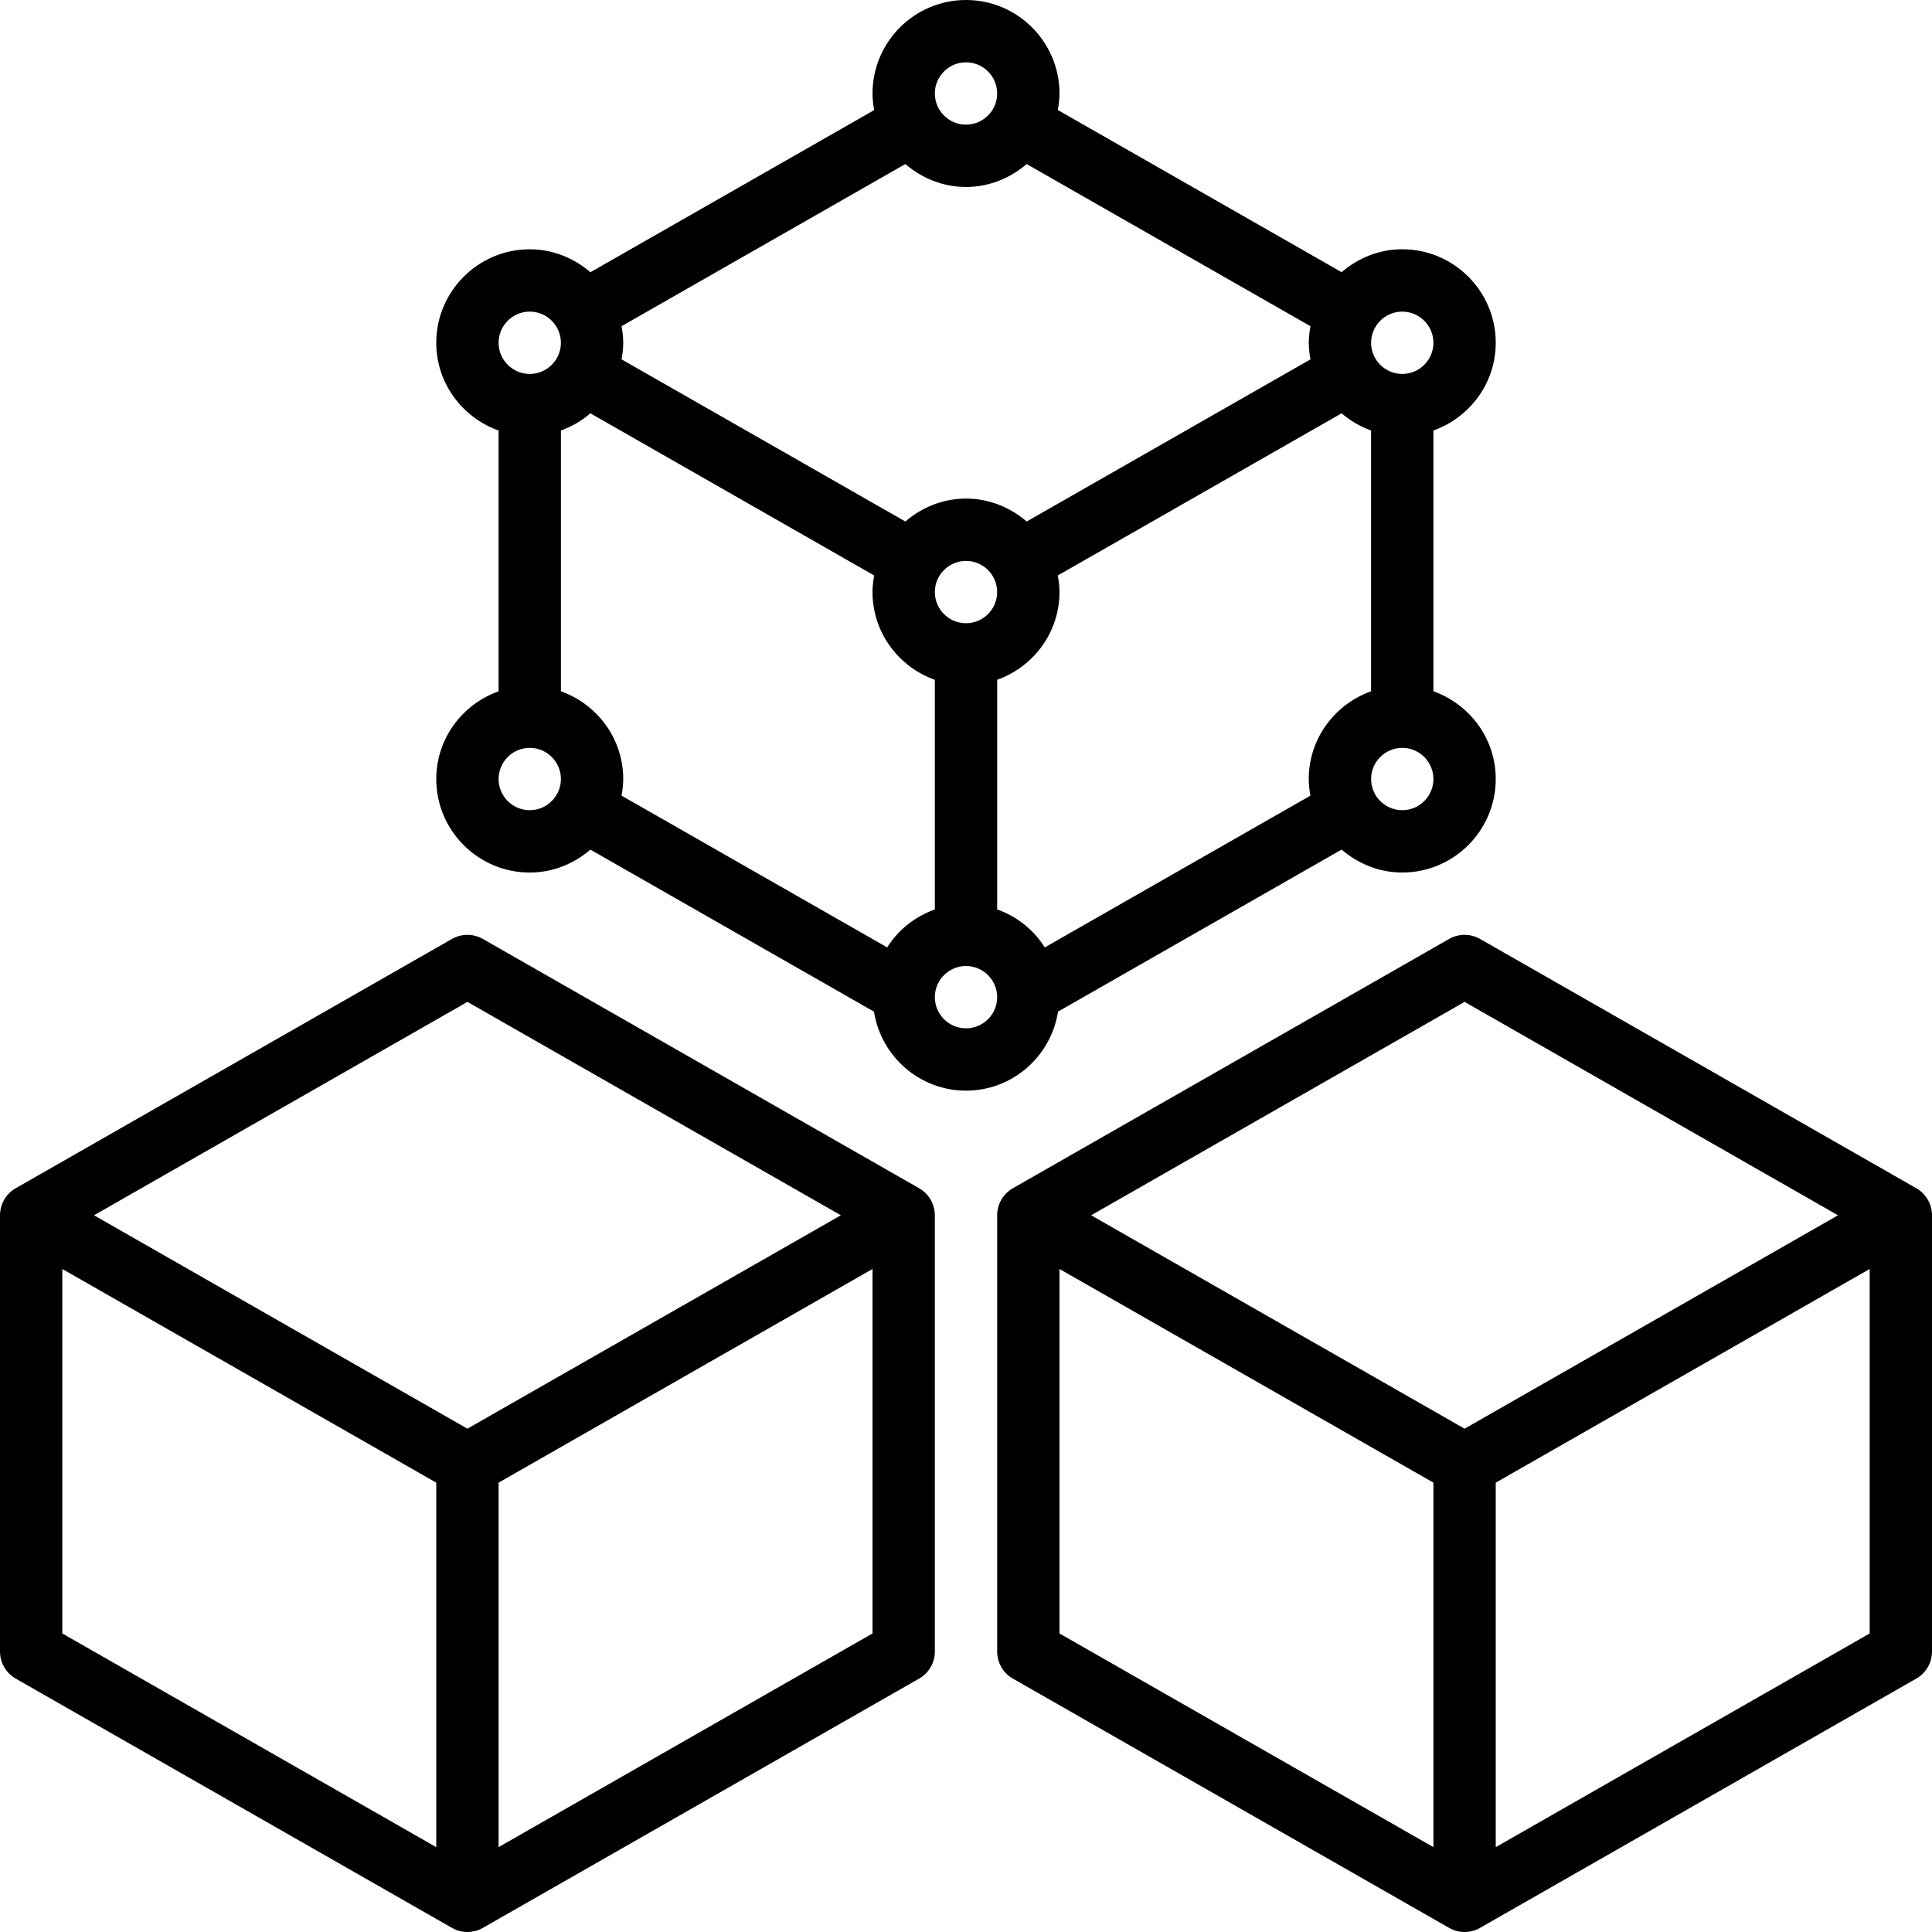 <svg xmlns="http://www.w3.org/2000/svg" height="496pt" viewBox="0 0 496 496" width="496pt"><path d="m235.969 305.055-112-64c-2.465-1.406-5.48-1.406-7.938 0l-112 64c-2.496 1.426-4.031 4.074-4.031 6.945v112c0 2.871 1.535 5.52 4.031 6.945l112 64c1.234.703 2.602 1.055 3.969 1.055s2.734-.352 3.969-1.055l112-64c2.496-1.426 4.031-4.074 4.031-6.945v-112c0-2.871-1.535-5.52-4.031-6.945zm-115.969-47.84 95.871 54.785-95.871 54.785-95.871-54.785zm-104 68.57 96 54.855v93.574l-96-54.855zm112 148.43v-93.574l96-54.855v93.574zm0 0"></path><path d="m491.969 305.055-112-64c-2.465-1.406-5.48-1.406-7.938 0l-112 64c-2.496 1.426-4.031 4.074-4.031 6.945v112c0 2.871 1.535 5.52 4.031 6.945l112 64c1.234.703 2.602 1.055 3.969 1.055s2.734-.352 3.969-1.055l112-64c2.496-1.426 4.031-4.074 4.031-6.945v-112c0-2.871-1.535-5.52-4.031-6.945zm-115.969-47.84 95.871 54.785-95.871 54.785-95.871-54.785zm-104 68.57 96 54.855v93.574l-96-54.855zm112 148.43v-93.574l96-54.855v93.574zm0 0"></path><path d="m271.625 259.711 72.801-41.598c4.207 3.613 9.605 5.887 15.574 5.887 13.23 0 24-10.77 24-24 0-10.414-6.711-19.215-16-22.527v-66.953c9.289-3.312 16-12.113 16-22.527 0-13.23-10.77-24-24-24-5.969 0-11.367 2.273-15.566 5.887l-72.859-41.633c.242-1.375.426-2.789.426-4.246 0-13.23-10.77-24-24-24s-24 10.77-24 24c0 1.457.184 2.871.434 4.258l-72.859 41.629c-4.207-3.613-9.605-5.887-15.574-5.887-13.23 0-24 10.77-24 24 0 10.414 6.711 19.215 16 22.527v66.953c-9.289 3.312-16 12.113-16 22.527 0 13.23 10.77 24 24 24 5.969 0 11.367-2.273 15.566-5.887l72.809 41.598c1.801 11.457 11.664 20.281 23.625 20.281s21.824-8.824 23.625-20.289zm-15.625-26.238v-58.953c9.289-3.312 16-12.113 16-22.527 0-1.457-.184-2.871-.434-4.258l72.859-41.629c2.215 1.91 4.758 3.406 7.566 4.414v66.953c-9.289 3.312-16 12.113-16 22.527 0 1.457.184 2.871.434 4.258l-68.195 38.965c-2.84-4.504-7.133-7.934-12.23-9.75zm-28.238 9.75-68.195-38.965c.25-1.387.434-2.801.434-4.258 0-10.414-6.711-19.215-16-22.527v-66.953c2.809-1 5.352-2.504 7.566-4.414l72.859 41.629c-.242 1.395-.426 2.809-.426 4.266 0 10.414 6.711 19.215 16 22.527v58.953c-5.098 1.809-9.391 5.238-12.238 9.742zm108.672-150.965-72.859 41.629c-4.207-3.613-9.605-5.887-15.574-5.887s-11.367 2.273-15.566 5.887l-72.859-41.629c.242-1.387.426-2.801.426-4.258s-.184-2.871-.434-4.258l72.859-41.629c4.207 3.613 9.605 5.887 15.574 5.887s11.367-2.273 15.566-5.887l72.859 41.629c-.242 1.387-.426 2.801-.426 4.258s.184 2.871.434 4.258zm-88.434 67.742c-4.406 0-8-3.594-8-8s3.594-8 8-8 8 3.594 8 8-3.594 8-8 8zm112 48c-4.406 0-8-3.594-8-8s3.594-8 8-8 8 3.594 8 8-3.594 8-8 8zm0-128c4.406 0 8 3.594 8 8s-3.594 8-8 8-8-3.594-8-8 3.594-8 8-8zm-112-64c4.406 0 8 3.594 8 8s-3.594 8-8 8-8-3.594-8-8 3.594-8 8-8zm-112 64c4.406 0 8 3.594 8 8s-3.594 8-8 8-8-3.594-8-8 3.594-8 8-8zm0 128c-4.406 0-8-3.594-8-8s3.594-8 8-8 8 3.594 8 8-3.594 8-8 8zm112 56c-4.406 0-8-3.594-8-8s3.594-8 8-8 8 3.594 8 8-3.594 8-8 8zm0 0"></path></svg>